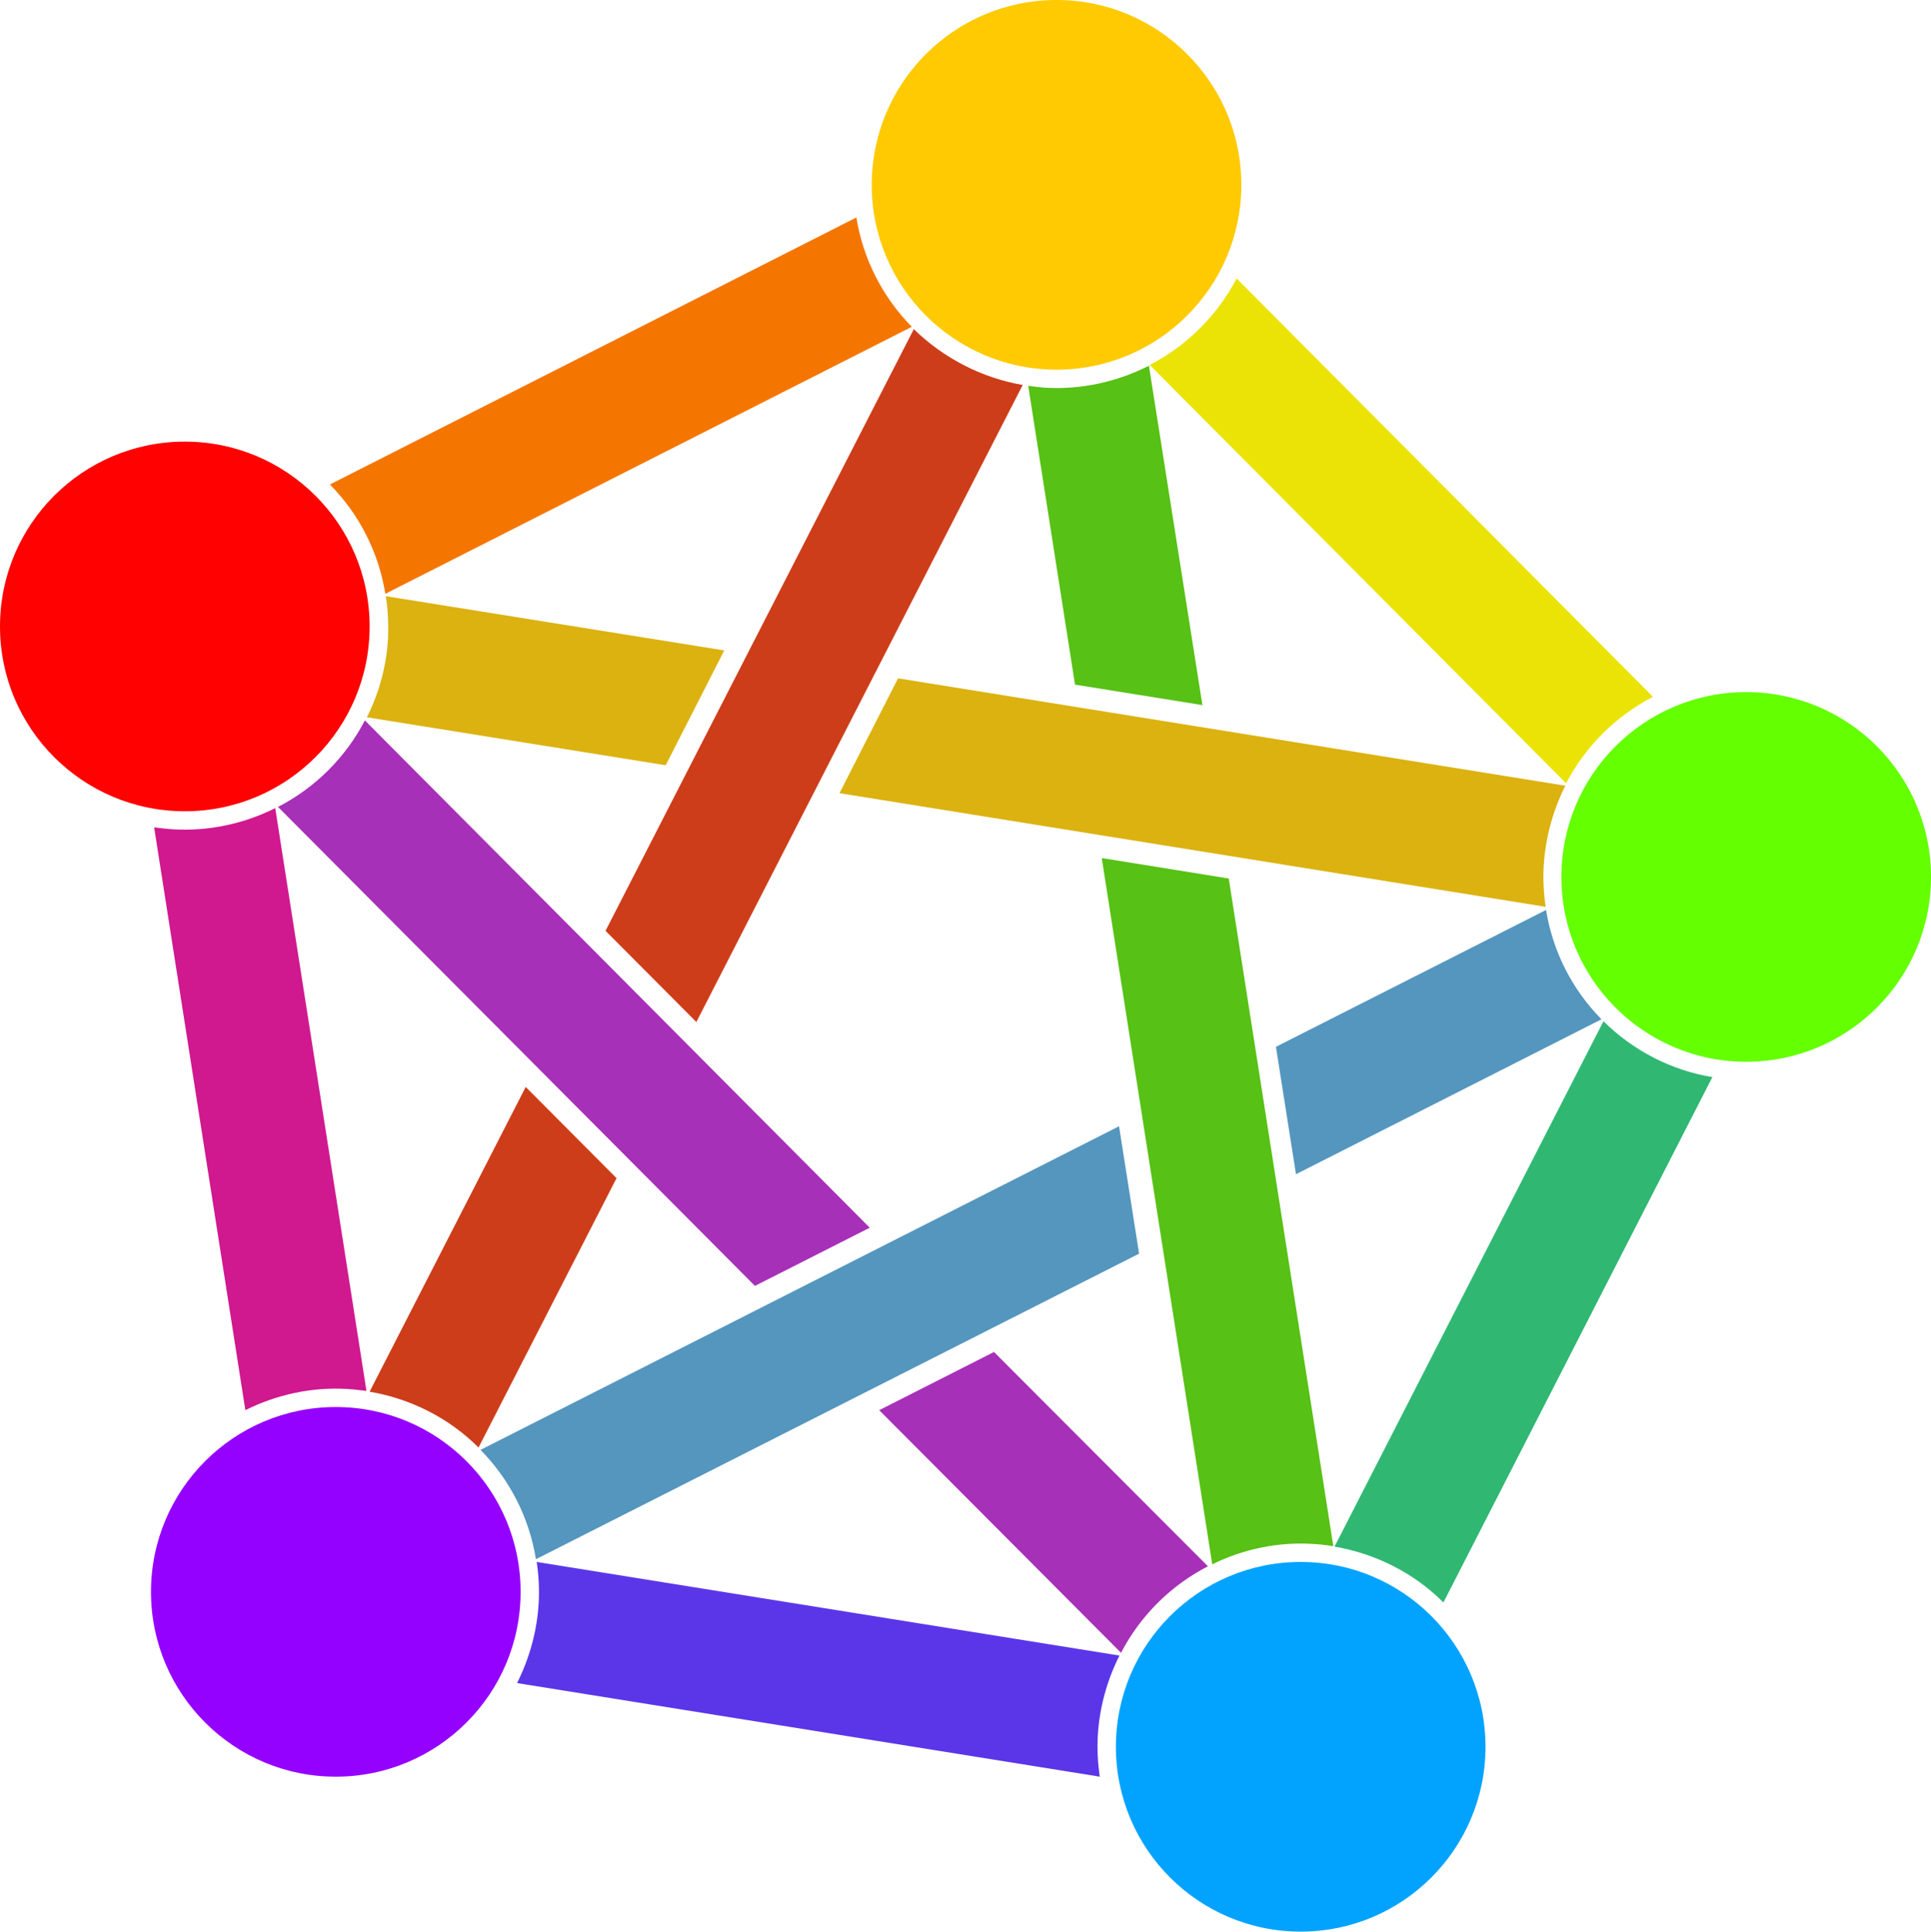 <?xml version="1.0" encoding="UTF-8" standalone="no"?>
<!-- Generator: Adobe Illustrator 25.0.1, SVG Export Plug-In . SVG Version: 6.00 Build 0)  -->

<svg
   version="1.0"
   id="svg8"
   inkscape:export-filename="/home/nestor/Pictures/Fediversal/Logo_penta_connectat-imbrincat_retallats-color-512x.png"
   inkscape:version="1.3 (1:1.3+202307231459+0e150ed6c4)"
   sodipodi:docname="Fediverse.svg"
   x="0px"
   y="0px"
   viewBox="0 0 491.1 491.2"
   xml:space="preserve"
   width="491.1"
   height="491.2"
   xmlns:inkscape="http://www.inkscape.org/namespaces/inkscape"
   xmlns:sodipodi="http://sodipodi.sourceforge.net/DTD/sodipodi-0.dtd"
   xmlns="http://www.w3.org/2000/svg"
   xmlns:svg="http://www.w3.org/2000/svg"><defs
   id="defs1" />&#10;<style
   type="text/css"
   id="style1">&#10;	.st0{fill:#A730B8;}&#10;	.st1{fill:#5496BE;}&#10;	.st2{fill:#CE3D1A;}&#10;	.st3{fill:#D0188F;}&#10;	.st4{fill:#5B36E9;}&#10;	.st5{fill:#30B873;}&#10;	.st6{fill:#EBE305;}&#10;	.st7{fill:#F47601;}&#10;	.st8{fill:#57C115;}&#10;	.st9{fill:#DBB210;}&#10;	.st10{fill:#FFCA00;fill-opacity:0.996;}&#10;	.st11{fill:#64FF00;fill-opacity:0.996;}&#10;	.st12{fill:#00A3FF;fill-opacity:0.996;}&#10;	.st13{fill:#9500FF;fill-opacity:0.996;}&#10;	.st14{fill:#FF0000;fill-opacity:0.996;}&#10;</style>&#10;<sodipodi:namedview
   bordercolor="#666666"
   borderopacity="1.0"
   fit-margin-bottom="5"
   fit-margin-left="5"
   fit-margin-right="5"
   fit-margin-top="5"
   id="base"
   inkscape:current-layer="layer2"
   inkscape:cx="-373.91941"
   inkscape:cy="351.10735"
   inkscape:document-units="mm"
   inkscape:pageopacity="0.0"
   inkscape:pageshadow="2"
   inkscape:snap-global="false"
   inkscape:snap-midpoints="true"
   inkscape:snap-smooth-nodes="true"
   inkscape:window-height="1029"
   inkscape:window-maximized="1"
   inkscape:window-width="1920"
   inkscape:window-x="0"
   inkscape:window-y="865"
   inkscape:zoom="0.50411932"
   pagecolor="#ffffff"
   showgrid="false"
   inkscape:showpageshadow="0"
   inkscape:pagecheckerboard="0"
   inkscape:deskcolor="#d1d1d1">&#10;	</sodipodi:namedview>&#10;<g
   id="layer2"
   transform="translate(-157.3,-80.6)"
   inkscape:groupmode="layer"
   inkscape:label="Linies">&#10;	<path
   id="path9722"
   inkscape:connector-curvature="0"
   class="st0"
   d="m 250.1,263.8 c -4.9,9.4 -12.6,17.1 -22.1,22 l 121.3,121.8 29.2,-14.8 z m 160,160.6 -29.2,14.8 61.5,61.7 c 4.9,-9.4 12.6,-17.1 22.1,-22 z" />&#10;	<path
   id="path9729"
   inkscape:connector-curvature="0"
   class="st1"
   d="m 550.5,312 -68.7,34.8 5.1,32.4 77.7,-39.4 c -7.5,-7.6 -12.4,-17.3 -14.1,-27.8 z m -108.6,55 -162.4,82.3 c 7.5,7.6 12.4,17.3 14.1,27.8 L 447,399.4 Z" />&#10;	<path
   id="path9713"
   inkscape:connector-curvature="0"
   class="st2"
   d="m 389.7,164.3 -78.4,153 23.1,23.2 83,-162 C 407,176.7 397.3,171.7 389.7,164.3 Z M 291,357 251.3,434.5 c 10.5,1.8 20.2,6.7 27.7,14.2 l 35.1,-68.5 z" />&#10;	<path
   id="path1015"
   inkscape:connector-curvature="0"
   class="st3"
   d="m 227.3,286.1 c -8,4 -16.9,5.9 -25.8,5.4 -1.7,-0.1 -3.3,-0.3 -5,-0.5 l 23.2,148.2 c 8,-4 16.9,-5.9 25.8,-5.4 1.7,0.1 3.3,0.3 5,0.5 z" />&#10;	<path
   id="path1674"
   inkscape:connector-curvature="0"
   class="st4"
   d="m 293.8,477.8 c 0.5,3.4 0.7,6.9 0.5,10.4 -0.4,7.1 -2.3,14 -5.5,20.4 L 437,532.4 c -0.5,-3.4 -0.7,-6.9 -0.5,-10.4 0.4,-7.1 2.3,-14 5.5,-20.4 z" />&#10;	<path
   id="path1676"
   inkscape:connector-curvature="0"
   class="st5"
   d="m 565.1,340.3 -68.4,133.6 c 10.5,1.8 20.2,6.7 27.7,14.2 l 68.4,-133.6 c -10.4,-1.7 -20.1,-6.7 -27.7,-14.2 z" />&#10;	<path
   id="path1678"
   inkscape:connector-curvature="0"
   class="st6"
   d="m 471.8,151.4 c -4.9,9.4 -12.6,17.1 -22.1,22 l 105.9,106.4 c 4.9,-9.4 12.6,-17.1 22.1,-22 z" />&#10;	<path
   id="path1680"
   inkscape:connector-curvature="0"
   class="st7"
   d="m 375.1,135.9 -133.9,67.9 c 7.5,7.6 12.4,17.3 14.1,27.8 l 133.9,-67.9 c -7.5,-7.6 -12.4,-17.3 -14.1,-27.8 z" />&#10;	<path
   id="path9758"
   inkscape:connector-curvature="0"
   class="st8"
   d="m 449.5,173.6 c -8.1,4.1 -17.1,6.1 -26.2,5.6 -1.5,-0.1 -3,-0.3 -4.5,-0.5 l 11.9,76 32.4,5.2 z m -12,125.2 28.1,179.6 c 7.9,-3.9 16.7,-5.7 25.4,-5.2 1.8,0.1 3.6,0.3 5.4,0.6 L 469.8,304 Z" />&#10;	<path
   id="path9760"
   inkscape:connector-curvature="0"
   class="st9"
   d="m 255.4,232.2 c 0.6,3.5 0.7,7 0.6,10.6 -0.4,7 -2.2,13.9 -5.4,20.2 l 76,12.2 14.9,-29.2 z m 130.3,20.9 -14.9,29.2 179.6,28.9 c -0.5,-3.4 -0.7,-6.9 -0.5,-10.3 0.4,-7.1 2.3,-14.1 5.5,-20.5 z" />&#10;</g>&#10;<g
   id="layer3"
   transform="translate(-157.3,-80.6)"
   inkscape:groupmode="layer"
   inkscape:label="Nodes">&#10;	<circle
   id="path817"
   class="st10"
   cx="426"
   cy="127.6"
   r="47" />&#10;	<circle
   id="path819"
   class="st11"
   cx="601.4"
   cy="303.6"
   r="47" />&#10;	<circle
   id="path823"
   class="st12"
   cx="488.1"
   cy="524.8"
   r="47" />&#10;	<circle
   id="path825"
   class="st13"
   cx="242.7"
   cy="485.4"
   r="47" />&#10;	<circle
   id="path827"
   class="st14"
   cx="204.3"
   cy="239.9"
   r="47" />&#10;</g>&#10;</svg>
